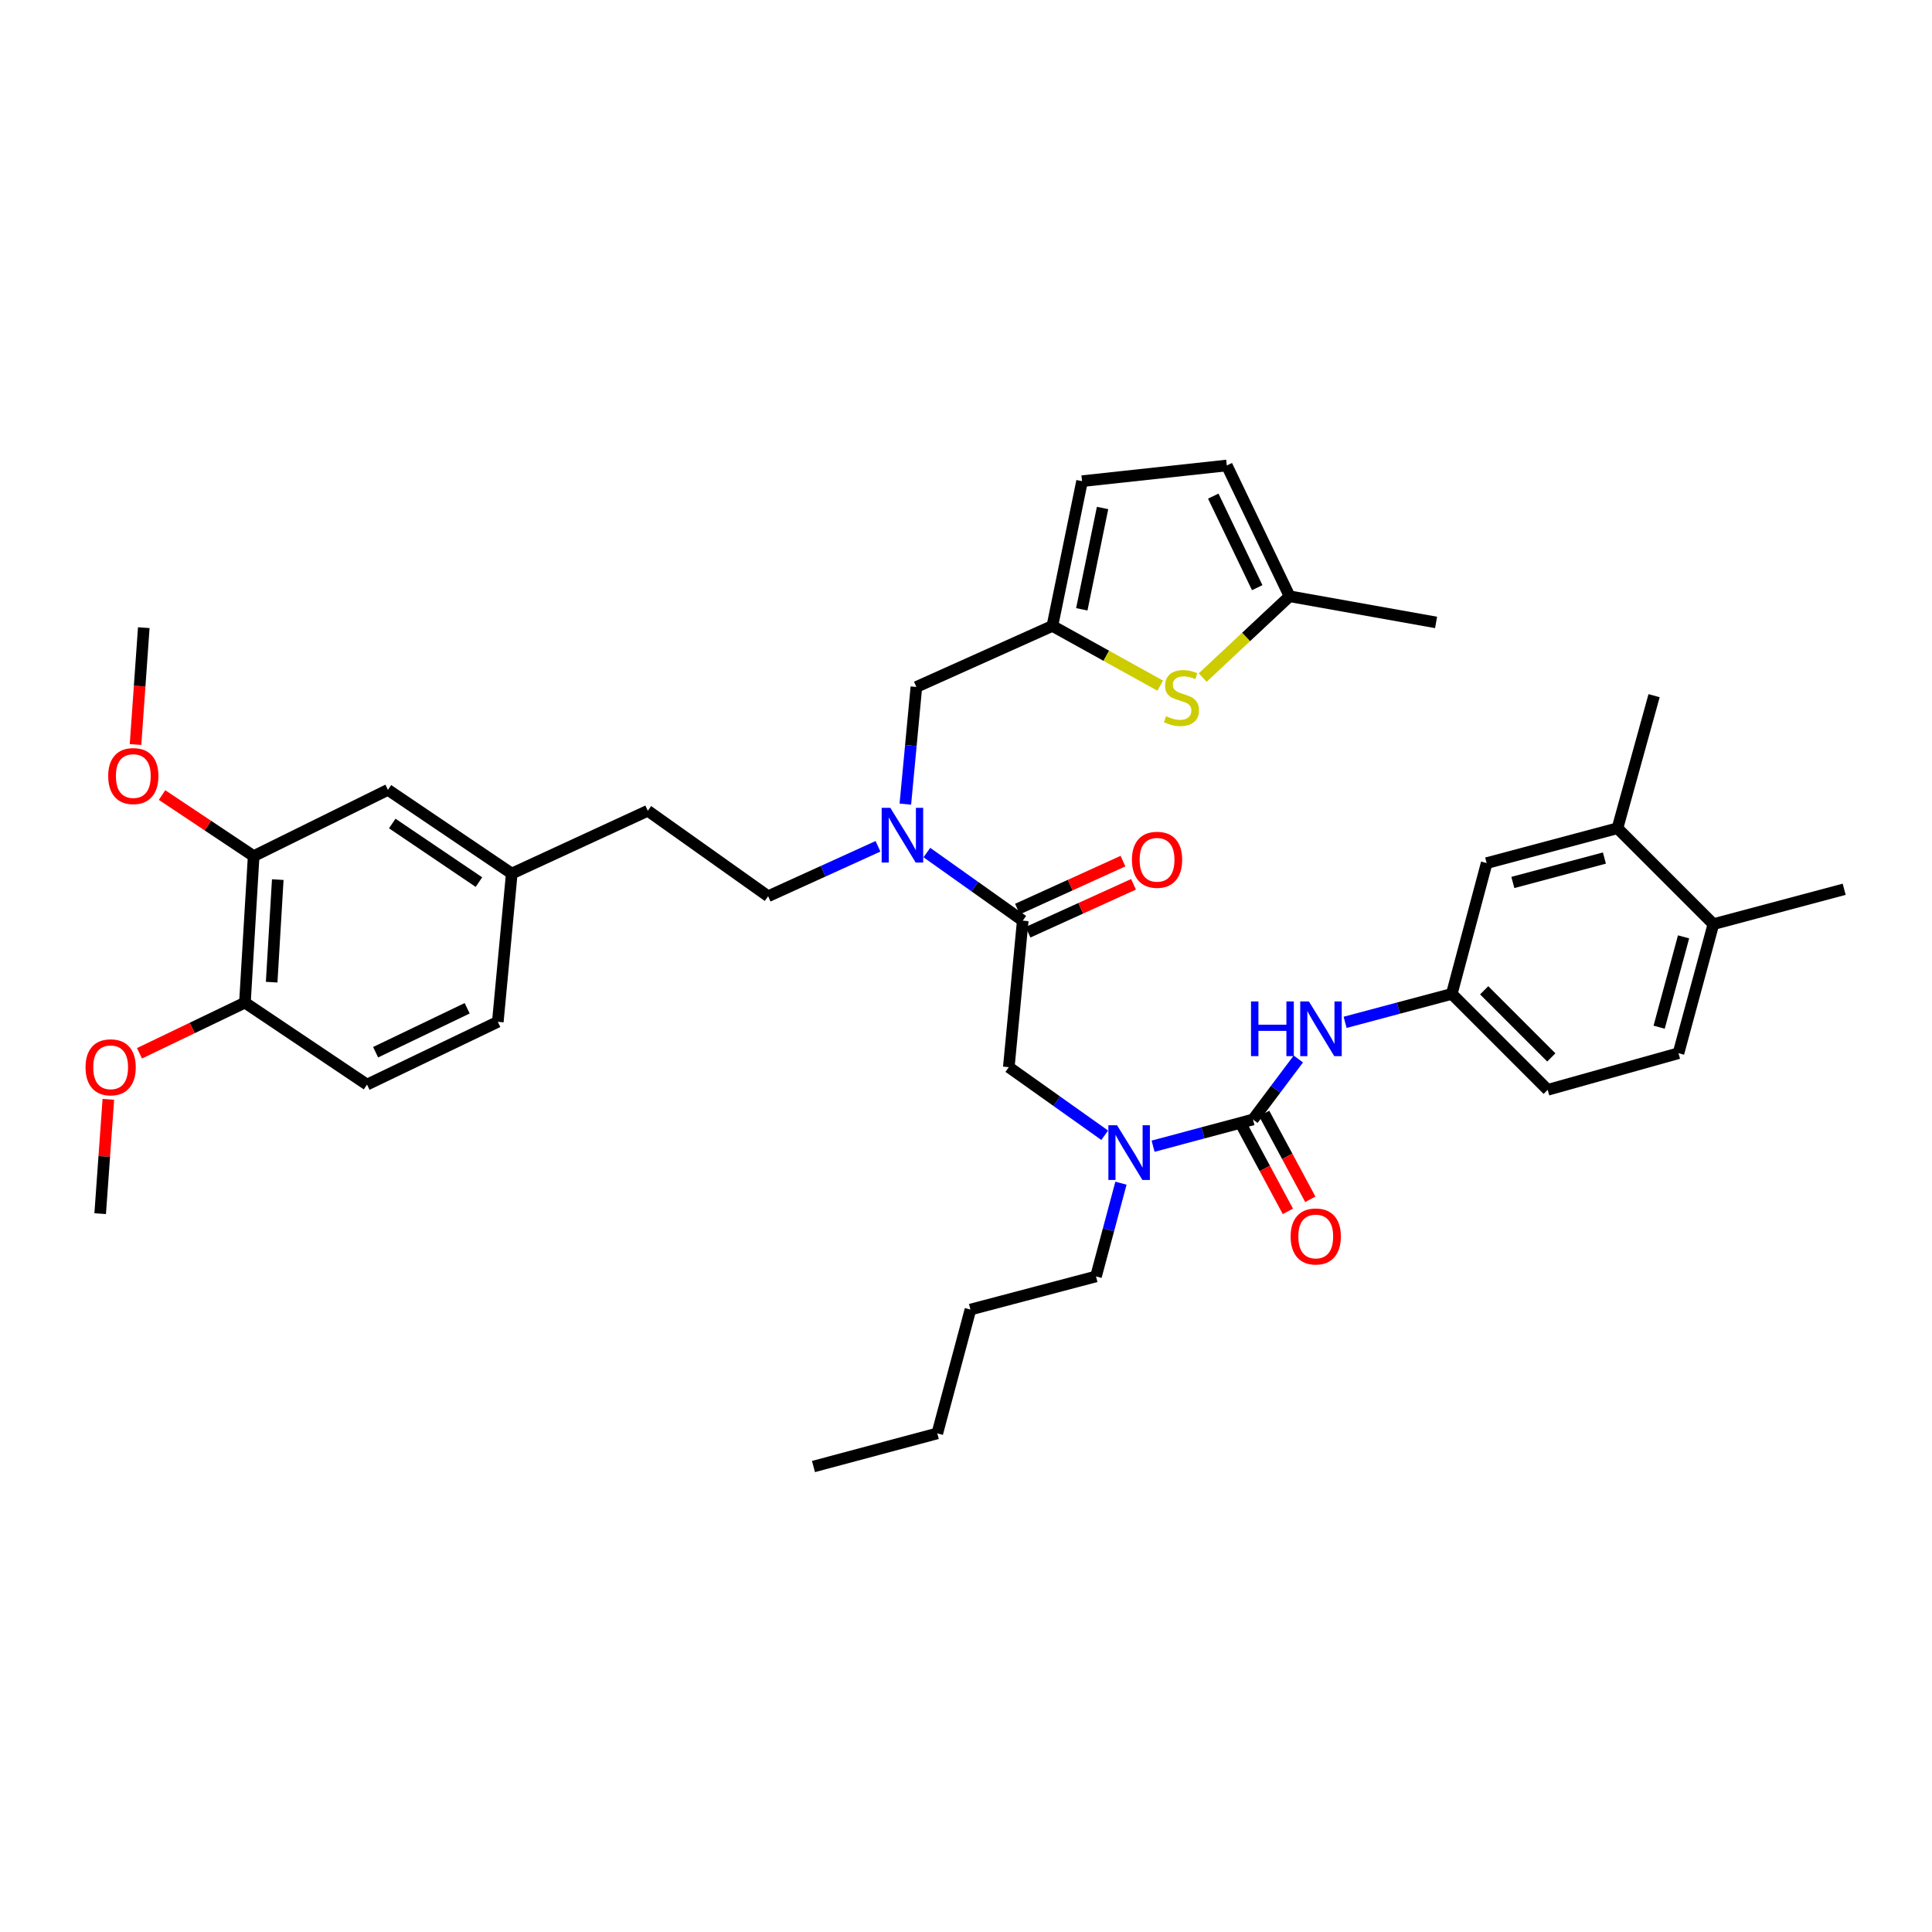 <?xml version='1.0' encoding='iso-8859-1'?>
<svg version='1.1' baseProfile='full'
              xmlns='http://www.w3.org/2000/svg'
                      xmlns:rdkit='http://www.rdkit.org/xml'
                      xmlns:xlink='http://www.w3.org/1999/xlink'
                  xml:space='preserve'
width='1000px' height='1000px' viewBox='0 0 1000 1000'>
<!-- END OF HEADER -->
<rect style='opacity:1.0;fill:#FFFFFF;stroke:none' width='1000' height='1000' x='0' y='0'> </rect>
<path class='bond-0' d='M 837.198,428.688 L 769.496,446.738' style='fill:none;fill-rule:evenodd;stroke:#000000;stroke-width:6px;stroke-linecap:butt;stroke-linejoin:miter;stroke-opacity:1' />
<path class='bond-0' d='M 830.438,444.131 L 783.047,456.766' style='fill:none;fill-rule:evenodd;stroke:#000000;stroke-width:6px;stroke-linecap:butt;stroke-linejoin:miter;stroke-opacity:1' />
<path class='bond-1' d='M 837.198,428.688 L 856.148,360.086' style='fill:none;fill-rule:evenodd;stroke:#000000;stroke-width:6px;stroke-linecap:butt;stroke-linejoin:miter;stroke-opacity:1' />
<path class='bond-2' d='M 837.198,428.688 L 886.844,478.333' style='fill:none;fill-rule:evenodd;stroke:#000000;stroke-width:6px;stroke-linecap:butt;stroke-linejoin:miter;stroke-opacity:1' />
<path class='bond-3' d='M 571.79,587.604 L 546.974,569.979' style='fill:none;fill-rule:evenodd;stroke:#0000FF;stroke-width:6px;stroke-linecap:butt;stroke-linejoin:miter;stroke-opacity:1' />
<path class='bond-3' d='M 546.974,569.979 L 522.157,552.354' style='fill:none;fill-rule:evenodd;stroke:#000000;stroke-width:6px;stroke-linecap:butt;stroke-linejoin:miter;stroke-opacity:1' />
<path class='bond-4' d='M 596.839,593.271 L 622.685,586.355' style='fill:none;fill-rule:evenodd;stroke:#0000FF;stroke-width:6px;stroke-linecap:butt;stroke-linejoin:miter;stroke-opacity:1' />
<path class='bond-4' d='M 622.685,586.355 L 648.532,579.44' style='fill:none;fill-rule:evenodd;stroke:#000000;stroke-width:6px;stroke-linecap:butt;stroke-linejoin:miter;stroke-opacity:1' />
<path class='bond-5' d='M 580.208,612.407 L 573.749,636.544' style='fill:none;fill-rule:evenodd;stroke:#0000FF;stroke-width:6px;stroke-linecap:butt;stroke-linejoin:miter;stroke-opacity:1' />
<path class='bond-5' d='M 573.749,636.544 L 567.291,660.68' style='fill:none;fill-rule:evenodd;stroke:#000000;stroke-width:6px;stroke-linecap:butt;stroke-linejoin:miter;stroke-opacity:1' />
<path class='bond-6' d='M 642.727,582.559 L 654.667,604.778' style='fill:none;fill-rule:evenodd;stroke:#000000;stroke-width:6px;stroke-linecap:butt;stroke-linejoin:miter;stroke-opacity:1' />
<path class='bond-6' d='M 654.667,604.778 L 666.606,626.997' style='fill:none;fill-rule:evenodd;stroke:#FF0000;stroke-width:6px;stroke-linecap:butt;stroke-linejoin:miter;stroke-opacity:1' />
<path class='bond-6' d='M 654.337,576.32 L 666.277,598.539' style='fill:none;fill-rule:evenodd;stroke:#000000;stroke-width:6px;stroke-linecap:butt;stroke-linejoin:miter;stroke-opacity:1' />
<path class='bond-6' d='M 666.277,598.539 L 678.216,620.759' style='fill:none;fill-rule:evenodd;stroke:#FF0000;stroke-width:6px;stroke-linecap:butt;stroke-linejoin:miter;stroke-opacity:1' />
<path class='bond-7' d='M 648.532,579.44 L 660.275,563.781' style='fill:none;fill-rule:evenodd;stroke:#000000;stroke-width:6px;stroke-linecap:butt;stroke-linejoin:miter;stroke-opacity:1' />
<path class='bond-7' d='M 660.275,563.781 L 672.018,548.123' style='fill:none;fill-rule:evenodd;stroke:#0000FF;stroke-width:6px;stroke-linecap:butt;stroke-linejoin:miter;stroke-opacity:1' />
<path class='bond-8' d='M 696.229,529.165 L 723.835,521.802' style='fill:none;fill-rule:evenodd;stroke:#0000FF;stroke-width:6px;stroke-linecap:butt;stroke-linejoin:miter;stroke-opacity:1' />
<path class='bond-8' d='M 723.835,521.802 L 751.44,514.44' style='fill:none;fill-rule:evenodd;stroke:#000000;stroke-width:6px;stroke-linecap:butt;stroke-linejoin:miter;stroke-opacity:1' />
<path class='bond-9' d='M 886.844,478.333 L 868.787,545.135' style='fill:none;fill-rule:evenodd;stroke:#000000;stroke-width:6px;stroke-linecap:butt;stroke-linejoin:miter;stroke-opacity:1' />
<path class='bond-9' d='M 871.412,484.914 L 858.772,531.675' style='fill:none;fill-rule:evenodd;stroke:#000000;stroke-width:6px;stroke-linecap:butt;stroke-linejoin:miter;stroke-opacity:1' />
<path class='bond-10' d='M 886.844,478.333 L 954.545,460.284' style='fill:none;fill-rule:evenodd;stroke:#000000;stroke-width:6px;stroke-linecap:butt;stroke-linejoin:miter;stroke-opacity:1' />
<path class='bond-11' d='M 769.496,446.738 L 751.44,514.44' style='fill:none;fill-rule:evenodd;stroke:#000000;stroke-width:6px;stroke-linecap:butt;stroke-linejoin:miter;stroke-opacity:1' />
<path class='bond-12' d='M 567.291,660.68 L 502.299,677.829' style='fill:none;fill-rule:evenodd;stroke:#000000;stroke-width:6px;stroke-linecap:butt;stroke-linejoin:miter;stroke-opacity:1' />
<path class='bond-13' d='M 532.103,482.531 L 559.404,470.122' style='fill:none;fill-rule:evenodd;stroke:#000000;stroke-width:6px;stroke-linecap:butt;stroke-linejoin:miter;stroke-opacity:1' />
<path class='bond-13' d='M 559.404,470.122 L 586.705,457.712' style='fill:none;fill-rule:evenodd;stroke:#FF0000;stroke-width:6px;stroke-linecap:butt;stroke-linejoin:miter;stroke-opacity:1' />
<path class='bond-13' d='M 526.65,470.533 L 553.95,458.123' style='fill:none;fill-rule:evenodd;stroke:#000000;stroke-width:6px;stroke-linecap:butt;stroke-linejoin:miter;stroke-opacity:1' />
<path class='bond-13' d='M 553.95,458.123 L 581.251,445.714' style='fill:none;fill-rule:evenodd;stroke:#FF0000;stroke-width:6px;stroke-linecap:butt;stroke-linejoin:miter;stroke-opacity:1' />
<path class='bond-14' d='M 529.377,476.532 L 522.157,552.354' style='fill:none;fill-rule:evenodd;stroke:#000000;stroke-width:6px;stroke-linecap:butt;stroke-linejoin:miter;stroke-opacity:1' />
<path class='bond-15' d='M 529.377,476.532 L 504.56,458.907' style='fill:none;fill-rule:evenodd;stroke:#000000;stroke-width:6px;stroke-linecap:butt;stroke-linejoin:miter;stroke-opacity:1' />
<path class='bond-15' d='M 504.56,458.907 L 479.743,441.282' style='fill:none;fill-rule:evenodd;stroke:#0000FF;stroke-width:6px;stroke-linecap:butt;stroke-linejoin:miter;stroke-opacity:1' />
<path class='bond-16' d='M 502.299,677.829 L 485.143,741.921' style='fill:none;fill-rule:evenodd;stroke:#000000;stroke-width:6px;stroke-linecap:butt;stroke-linejoin:miter;stroke-opacity:1' />
<path class='bond-17' d='M 474.313,355.568 L 544.724,323.972' style='fill:none;fill-rule:evenodd;stroke:#000000;stroke-width:6px;stroke-linecap:butt;stroke-linejoin:miter;stroke-opacity:1' />
<path class='bond-18' d='M 474.313,355.568 L 471.46,385.89' style='fill:none;fill-rule:evenodd;stroke:#000000;stroke-width:6px;stroke-linecap:butt;stroke-linejoin:miter;stroke-opacity:1' />
<path class='bond-18' d='M 471.46,385.89 L 468.607,416.211' style='fill:none;fill-rule:evenodd;stroke:#0000FF;stroke-width:6px;stroke-linecap:butt;stroke-linejoin:miter;stroke-opacity:1' />
<path class='bond-19' d='M 454.444,438.048 L 426.013,450.971' style='fill:none;fill-rule:evenodd;stroke:#0000FF;stroke-width:6px;stroke-linecap:butt;stroke-linejoin:miter;stroke-opacity:1' />
<path class='bond-19' d='M 426.013,450.971 L 397.583,463.894' style='fill:none;fill-rule:evenodd;stroke:#000000;stroke-width:6px;stroke-linecap:butt;stroke-linejoin:miter;stroke-opacity:1' />
<path class='bond-20' d='M 397.583,463.894 L 335.299,419.66' style='fill:none;fill-rule:evenodd;stroke:#000000;stroke-width:6px;stroke-linecap:butt;stroke-linejoin:miter;stroke-opacity:1' />
<path class='bond-21' d='M 131.293,443.128 L 126.775,518.957' style='fill:none;fill-rule:evenodd;stroke:#000000;stroke-width:6px;stroke-linecap:butt;stroke-linejoin:miter;stroke-opacity:1' />
<path class='bond-21' d='M 143.772,455.286 L 140.609,508.367' style='fill:none;fill-rule:evenodd;stroke:#000000;stroke-width:6px;stroke-linecap:butt;stroke-linejoin:miter;stroke-opacity:1' />
<path class='bond-22' d='M 131.293,443.128 L 200.796,408.83' style='fill:none;fill-rule:evenodd;stroke:#000000;stroke-width:6px;stroke-linecap:butt;stroke-linejoin:miter;stroke-opacity:1' />
<path class='bond-23' d='M 131.293,443.128 L 107.583,427.322' style='fill:none;fill-rule:evenodd;stroke:#000000;stroke-width:6px;stroke-linecap:butt;stroke-linejoin:miter;stroke-opacity:1' />
<path class='bond-23' d='M 107.583,427.322 L 83.874,411.517' style='fill:none;fill-rule:evenodd;stroke:#FF0000;stroke-width:6px;stroke-linecap:butt;stroke-linejoin:miter;stroke-opacity:1' />
<path class='bond-24' d='M 126.775,518.957 L 189.966,561.383' style='fill:none;fill-rule:evenodd;stroke:#000000;stroke-width:6px;stroke-linecap:butt;stroke-linejoin:miter;stroke-opacity:1' />
<path class='bond-25' d='M 126.775,518.957 L 99.487,532.069' style='fill:none;fill-rule:evenodd;stroke:#000000;stroke-width:6px;stroke-linecap:butt;stroke-linejoin:miter;stroke-opacity:1' />
<path class='bond-25' d='M 99.487,532.069 L 72.199,545.181' style='fill:none;fill-rule:evenodd;stroke:#FF0000;stroke-width:6px;stroke-linecap:butt;stroke-linejoin:miter;stroke-opacity:1' />
<path class='bond-26' d='M 544.724,323.972 L 572.63,339.435' style='fill:none;fill-rule:evenodd;stroke:#000000;stroke-width:6px;stroke-linecap:butt;stroke-linejoin:miter;stroke-opacity:1' />
<path class='bond-26' d='M 572.63,339.435 L 600.536,354.897' style='fill:none;fill-rule:evenodd;stroke:#CCCC00;stroke-width:6px;stroke-linecap:butt;stroke-linejoin:miter;stroke-opacity:1' />
<path class='bond-27' d='M 544.724,323.972 L 560.072,249.05' style='fill:none;fill-rule:evenodd;stroke:#000000;stroke-width:6px;stroke-linecap:butt;stroke-linejoin:miter;stroke-opacity:1' />
<path class='bond-27' d='M 559.938,315.379 L 570.681,262.934' style='fill:none;fill-rule:evenodd;stroke:#000000;stroke-width:6px;stroke-linecap:butt;stroke-linejoin:miter;stroke-opacity:1' />
<path class='bond-28' d='M 622.521,350.7 L 645.005,329.666' style='fill:none;fill-rule:evenodd;stroke:#CCCC00;stroke-width:6px;stroke-linecap:butt;stroke-linejoin:miter;stroke-opacity:1' />
<path class='bond-28' d='M 645.005,329.666 L 667.49,308.632' style='fill:none;fill-rule:evenodd;stroke:#000000;stroke-width:6px;stroke-linecap:butt;stroke-linejoin:miter;stroke-opacity:1' />
<path class='bond-29' d='M 560.072,249.05 L 634.993,240.93' style='fill:none;fill-rule:evenodd;stroke:#000000;stroke-width:6px;stroke-linecap:butt;stroke-linejoin:miter;stroke-opacity:1' />
<path class='bond-30' d='M 667.49,308.632 L 634.993,240.93' style='fill:none;fill-rule:evenodd;stroke:#000000;stroke-width:6px;stroke-linecap:butt;stroke-linejoin:miter;stroke-opacity:1' />
<path class='bond-30' d='M 650.733,304.18 L 627.985,256.789' style='fill:none;fill-rule:evenodd;stroke:#000000;stroke-width:6px;stroke-linecap:butt;stroke-linejoin:miter;stroke-opacity:1' />
<path class='bond-31' d='M 667.49,308.632 L 743.312,322.171' style='fill:none;fill-rule:evenodd;stroke:#000000;stroke-width:6px;stroke-linecap:butt;stroke-linejoin:miter;stroke-opacity:1' />
<path class='bond-32' d='M 200.796,408.83 L 264.888,452.156' style='fill:none;fill-rule:evenodd;stroke:#000000;stroke-width:6px;stroke-linecap:butt;stroke-linejoin:miter;stroke-opacity:1' />
<path class='bond-32' d='M 203.028,426.248 L 247.893,456.577' style='fill:none;fill-rule:evenodd;stroke:#000000;stroke-width:6px;stroke-linecap:butt;stroke-linejoin:miter;stroke-opacity:1' />
<path class='bond-33' d='M 189.966,561.383 L 257.668,528.886' style='fill:none;fill-rule:evenodd;stroke:#000000;stroke-width:6px;stroke-linecap:butt;stroke-linejoin:miter;stroke-opacity:1' />
<path class='bond-33' d='M 194.418,544.626 L 241.81,521.879' style='fill:none;fill-rule:evenodd;stroke:#000000;stroke-width:6px;stroke-linecap:butt;stroke-linejoin:miter;stroke-opacity:1' />
<path class='bond-34' d='M 264.888,452.156 L 257.668,528.886' style='fill:none;fill-rule:evenodd;stroke:#000000;stroke-width:6px;stroke-linecap:butt;stroke-linejoin:miter;stroke-opacity:1' />
<path class='bond-35' d='M 264.888,452.156 L 335.299,419.66' style='fill:none;fill-rule:evenodd;stroke:#000000;stroke-width:6px;stroke-linecap:butt;stroke-linejoin:miter;stroke-opacity:1' />
<path class='bond-36' d='M 70.149,385.36 L 72.285,355.12' style='fill:none;fill-rule:evenodd;stroke:#FF0000;stroke-width:6px;stroke-linecap:butt;stroke-linejoin:miter;stroke-opacity:1' />
<path class='bond-36' d='M 72.285,355.12 L 74.421,324.88' style='fill:none;fill-rule:evenodd;stroke:#000000;stroke-width:6px;stroke-linecap:butt;stroke-linejoin:miter;stroke-opacity:1' />
<path class='bond-37' d='M 56.081,569.015 L 53.967,598.6' style='fill:none;fill-rule:evenodd;stroke:#FF0000;stroke-width:6px;stroke-linecap:butt;stroke-linejoin:miter;stroke-opacity:1' />
<path class='bond-37' d='M 53.967,598.6 L 51.853,628.184' style='fill:none;fill-rule:evenodd;stroke:#000000;stroke-width:6px;stroke-linecap:butt;stroke-linejoin:miter;stroke-opacity:1' />
<path class='bond-38' d='M 485.143,741.921 L 421.058,759.07' style='fill:none;fill-rule:evenodd;stroke:#000000;stroke-width:6px;stroke-linecap:butt;stroke-linejoin:miter;stroke-opacity:1' />
<path class='bond-39' d='M 751.44,514.44 L 801.085,564.092' style='fill:none;fill-rule:evenodd;stroke:#000000;stroke-width:6px;stroke-linecap:butt;stroke-linejoin:miter;stroke-opacity:1' />
<path class='bond-39' d='M 768.207,512.568 L 802.959,547.325' style='fill:none;fill-rule:evenodd;stroke:#000000;stroke-width:6px;stroke-linecap:butt;stroke-linejoin:miter;stroke-opacity:1' />
<path class='bond-40' d='M 868.787,545.135 L 801.085,564.092' style='fill:none;fill-rule:evenodd;stroke:#000000;stroke-width:6px;stroke-linecap:butt;stroke-linejoin:miter;stroke-opacity:1' />
<path  class='atom-1' d='M 578.18 582.428
L 587.46 597.428
Q 588.38 598.908, 589.86 601.588
Q 591.34 604.268, 591.42 604.428
L 591.42 582.428
L 595.18 582.428
L 595.18 610.748
L 591.3 610.748
L 581.34 594.348
Q 580.18 592.428, 578.94 590.228
Q 577.74 588.028, 577.38 587.348
L 577.38 610.748
L 573.7 610.748
L 573.7 582.428
L 578.18 582.428
' fill='#0000FF'/>
<path  class='atom-3' d='M 668.029 639.994
Q 668.029 633.194, 671.389 629.394
Q 674.749 625.594, 681.029 625.594
Q 687.309 625.594, 690.669 629.394
Q 694.029 633.194, 694.029 639.994
Q 694.029 646.874, 690.629 650.794
Q 687.229 654.674, 681.029 654.674
Q 674.789 654.674, 671.389 650.794
Q 668.029 646.914, 668.029 639.994
M 681.029 651.474
Q 685.349 651.474, 687.669 648.594
Q 690.029 645.674, 690.029 639.994
Q 690.029 634.434, 687.669 631.634
Q 685.349 628.794, 681.029 628.794
Q 676.709 628.794, 674.349 631.594
Q 672.029 634.394, 672.029 639.994
Q 672.029 645.714, 674.349 648.594
Q 676.709 651.474, 681.029 651.474
' fill='#FF0000'/>
<path  class='atom-4' d='M 647.518 518.336
L 651.358 518.336
L 651.358 530.376
L 665.838 530.376
L 665.838 518.336
L 669.678 518.336
L 669.678 546.656
L 665.838 546.656
L 665.838 533.576
L 651.358 533.576
L 651.358 546.656
L 647.518 546.656
L 647.518 518.336
' fill='#0000FF'/>
<path  class='atom-4' d='M 677.478 518.336
L 686.758 533.336
Q 687.678 534.816, 689.158 537.496
Q 690.638 540.176, 690.718 540.336
L 690.718 518.336
L 694.478 518.336
L 694.478 546.656
L 690.598 546.656
L 680.638 530.256
Q 679.478 528.336, 678.238 526.136
Q 677.038 523.936, 676.678 523.256
L 676.678 546.656
L 672.998 546.656
L 672.998 518.336
L 677.478 518.336
' fill='#0000FF'/>
<path  class='atom-9' d='M 585.887 445.016
Q 585.887 438.216, 589.247 434.416
Q 592.607 430.616, 598.887 430.616
Q 605.167 430.616, 608.527 434.416
Q 611.887 438.216, 611.887 445.016
Q 611.887 451.896, 608.487 455.816
Q 605.087 459.696, 598.887 459.696
Q 592.647 459.696, 589.247 455.816
Q 585.887 451.936, 585.887 445.016
M 598.887 456.496
Q 603.207 456.496, 605.527 453.616
Q 607.887 450.696, 607.887 445.016
Q 607.887 439.456, 605.527 436.656
Q 603.207 433.816, 598.887 433.816
Q 594.567 433.816, 592.207 436.616
Q 589.887 439.416, 589.887 445.016
Q 589.887 450.736, 592.207 453.616
Q 594.567 456.496, 598.887 456.496
' fill='#FF0000'/>
<path  class='atom-13' d='M 460.833 418.138
L 470.113 433.138
Q 471.033 434.618, 472.513 437.298
Q 473.993 439.978, 474.073 440.138
L 474.073 418.138
L 477.833 418.138
L 477.833 446.458
L 473.953 446.458
L 463.993 430.058
Q 462.833 428.138, 461.593 425.938
Q 460.393 423.738, 460.033 423.058
L 460.033 446.458
L 456.353 446.458
L 456.353 418.138
L 460.833 418.138
' fill='#0000FF'/>
<path  class='atom-18' d='M 603.525 370.706
Q 603.845 370.826, 605.165 371.386
Q 606.485 371.946, 607.925 372.306
Q 609.405 372.626, 610.845 372.626
Q 613.525 372.626, 615.085 371.346
Q 616.645 370.026, 616.645 367.746
Q 616.645 366.186, 615.845 365.226
Q 615.085 364.266, 613.885 363.746
Q 612.685 363.226, 610.685 362.626
Q 608.165 361.866, 606.645 361.146
Q 605.165 360.426, 604.085 358.906
Q 603.045 357.386, 603.045 354.826
Q 603.045 351.266, 605.445 349.066
Q 607.885 346.866, 612.685 346.866
Q 615.965 346.866, 619.685 348.426
L 618.765 351.506
Q 615.365 350.106, 612.805 350.106
Q 610.045 350.106, 608.525 351.266
Q 607.005 352.386, 607.045 354.346
Q 607.045 355.866, 607.805 356.786
Q 608.605 357.706, 609.725 358.226
Q 610.885 358.746, 612.805 359.346
Q 615.365 360.146, 616.885 360.946
Q 618.405 361.746, 619.485 363.386
Q 620.605 364.986, 620.605 367.746
Q 620.605 371.666, 617.965 373.786
Q 615.365 375.866, 611.005 375.866
Q 608.485 375.866, 606.565 375.306
Q 604.685 374.786, 602.445 373.866
L 603.525 370.706
' fill='#CCCC00'/>
<path  class='atom-27' d='M 56.002 401.683
Q 56.002 394.883, 59.362 391.083
Q 62.722 387.283, 69.002 387.283
Q 75.282 387.283, 78.642 391.083
Q 82.002 394.883, 82.002 401.683
Q 82.002 408.563, 78.602 412.483
Q 75.202 416.363, 69.002 416.363
Q 62.762 416.363, 59.362 412.483
Q 56.002 408.603, 56.002 401.683
M 69.002 413.163
Q 73.322 413.163, 75.642 410.283
Q 78.002 407.363, 78.002 401.683
Q 78.002 396.123, 75.642 393.323
Q 73.322 390.483, 69.002 390.483
Q 64.682 390.483, 62.322 393.283
Q 60.002 396.083, 60.002 401.683
Q 60.002 407.403, 62.322 410.283
Q 64.682 413.163, 69.002 413.163
' fill='#FF0000'/>
<path  class='atom-28' d='M 44.272 552.434
Q 44.272 545.634, 47.632 541.834
Q 50.992 538.034, 57.272 538.034
Q 63.552 538.034, 66.912 541.834
Q 70.272 545.634, 70.272 552.434
Q 70.272 559.314, 66.872 563.234
Q 63.472 567.114, 57.272 567.114
Q 51.032 567.114, 47.632 563.234
Q 44.272 559.354, 44.272 552.434
M 57.272 563.914
Q 61.592 563.914, 63.912 561.034
Q 66.272 558.114, 66.272 552.434
Q 66.272 546.874, 63.912 544.074
Q 61.592 541.234, 57.272 541.234
Q 52.952 541.234, 50.592 544.034
Q 48.272 546.834, 48.272 552.434
Q 48.272 558.154, 50.592 561.034
Q 52.952 563.914, 57.272 563.914
' fill='#FF0000'/>
</svg>
